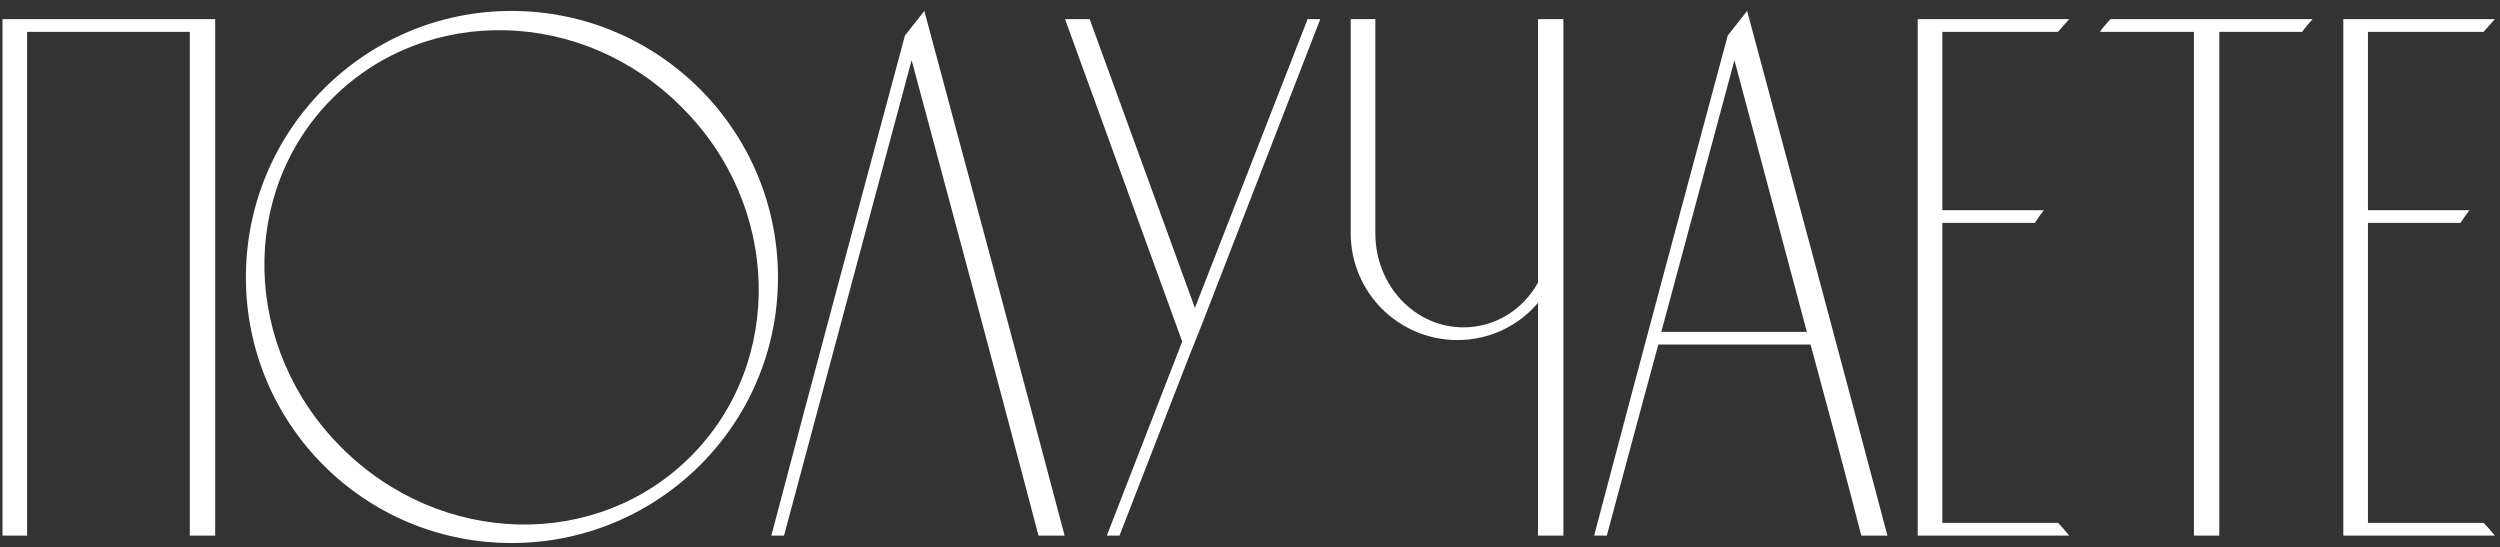 <?xml version="1.0" encoding="UTF-8"?> <svg xmlns="http://www.w3.org/2000/svg" width="201" height="44" viewBox="0 0 201 44" fill="none"><rect x="0" y="0" width="201" height="44" fill="#333333" stroke="none"/> <path d="M2.18 43.06V2.56H15.26V43.06H17.3V1.54C11.6 1.54 5.9 1.54 0.2 1.54V43.06H2.18ZM41.13 0.88C29.31 0.88 19.77 10.48 19.77 22.3C19.77 34.12 29.31 43.66 41.13 43.66C52.95 43.66 62.55 34.12 62.55 22.3C62.55 10.48 52.95 0.88 41.13 0.88ZM55.53 36.7C47.97 44.26 35.43 43.96 27.45 35.98C19.47 28 19.17 15.46 26.73 7.9C34.29 0.34 46.89 0.64 54.81 8.62C62.79 16.54 63.09 29.14 55.53 36.7ZM74.316 0.88C73.776 1.54 73.296 2.2 72.756 2.86C69.156 16.24 65.556 29.62 62.016 43.06H63.036C66.456 30.28 69.876 17.56 73.296 4.84C76.716 17.56 80.136 30.28 83.496 43.06H85.596C81.876 29.02 78.096 14.92 74.316 0.88ZM105.13 1.54L96.07 24.76L87.61 1.54H85.63L95.05 27.46L88.99 43.06H90.01L95.53 28.84L96.61 26.14L106.15 1.54H105.13ZM123.658 1.54V22.72C122.458 24.88 120.238 26.32 117.658 26.32C113.758 26.32 110.578 22.96 110.578 18.76V1.54H108.598V18.76C108.598 23.5 112.438 27.34 117.178 27.34C119.758 27.34 122.098 26.2 123.658 24.34V43.06H125.698V1.54H123.658ZM140.469 0.88C139.929 1.54 139.449 2.2 138.909 2.86C135.309 16.24 131.709 29.62 128.169 43.06H129.189C130.569 37.9 131.949 32.8 133.329 27.7H145.569C146.949 32.8 148.329 37.9 149.649 43.06H151.749C148.029 29.02 144.249 14.92 140.469 0.88ZM133.569 26.68L139.449 4.84L145.269 26.68H133.569ZM156.164 42.04V17.92H163.604C163.844 17.56 164.084 17.2 164.324 16.9H156.164V2.56H165.464C165.764 2.2 166.064 1.9 166.364 1.54H154.184V43.06H166.364C166.064 42.7 165.764 42.34 165.464 42.04H156.164ZM169.673 1.54C169.373 1.9 169.073 2.2 168.833 2.56H176.393V43.06H178.433V2.56H185.093C185.333 2.2 185.633 1.9 185.933 1.54H169.673ZM190.383 42.04V17.92H197.823C198.063 17.56 198.303 17.2 198.543 16.9H190.383V2.56H199.683C199.983 2.2 200.283 1.9 200.583 1.54H188.403V43.06H200.583C200.283 42.7 199.983 42.34 199.683 42.04H190.383Z" fill="white"></path> </svg> 